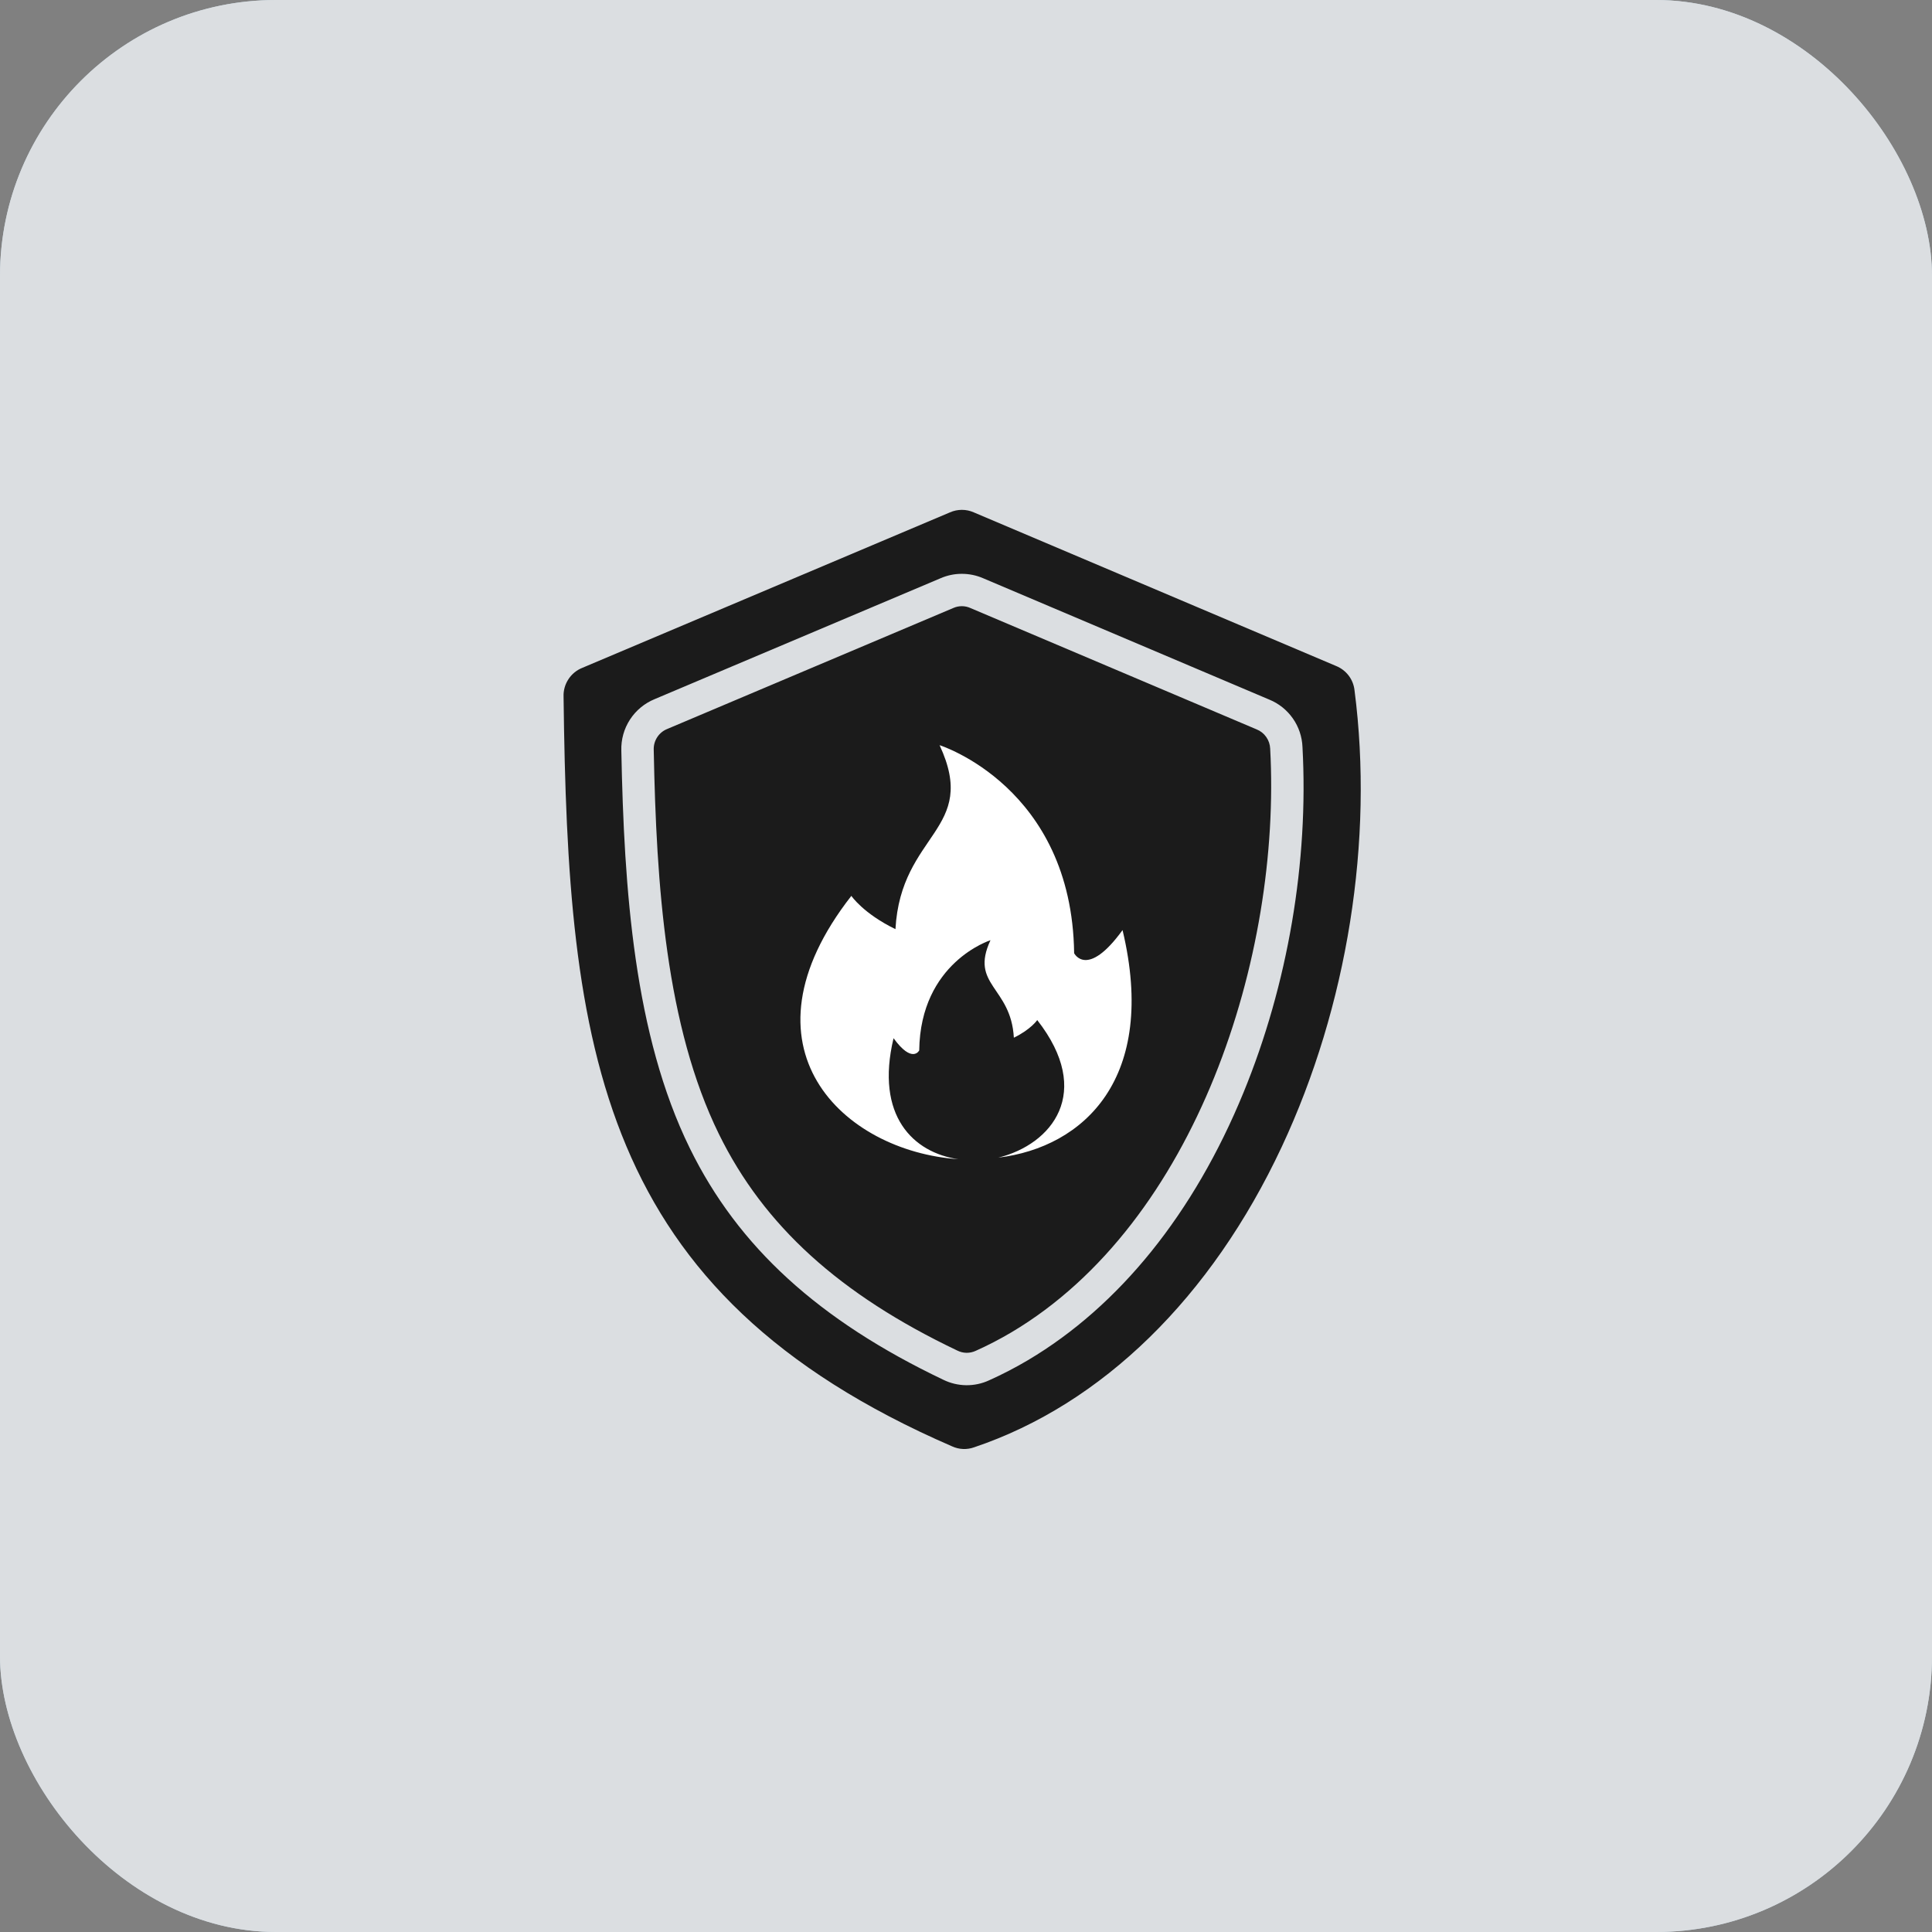<?xml version="1.0" encoding="UTF-8"?> <svg xmlns="http://www.w3.org/2000/svg" width="70" height="70" viewBox="0 0 70 70" fill="none"><rect x="0" y="0" width="70" height="70" fill="#808080" stroke="none"/><rect width="70" height="70" rx="10" fill="#BFD2DF"></rect><rect width="70" height="70" rx="10" fill="#DBDEE1"></rect><path fill-rule="evenodd" clip-rule="evenodd" d="M20.419 25.237C20.573 38.028 21.637 46.829 34.496 52.404C34.748 52.52 35.035 52.532 35.296 52.438C39.927 50.88 43.885 47.014 46.441 41.55C48.82 36.466 49.781 30.438 49.077 25.012C49.056 24.818 48.983 24.633 48.865 24.478C48.746 24.322 48.588 24.202 48.407 24.129L35.286 18.566C35.15 18.505 35.002 18.473 34.852 18.473C34.702 18.473 34.554 18.504 34.417 18.565L21.099 24.197C20.893 24.279 20.716 24.423 20.595 24.61C20.473 24.796 20.411 25.015 20.419 25.237ZM24.993 41.602C22.977 37.493 22.61 32.248 22.512 27.192C22.5 26.795 22.609 26.404 22.825 26.072C23.041 25.739 23.354 25.48 23.721 25.33L34.078 20.951C34.322 20.845 34.584 20.79 34.85 20.791C35.116 20.791 35.378 20.845 35.622 20.951L45.987 25.347C46.331 25.487 46.627 25.724 46.841 26.028C47.054 26.331 47.176 26.69 47.191 27.061C47.419 31.224 46.66 35.673 45.053 39.588C43.257 43.965 40.556 47.317 37.244 49.282C36.789 49.551 36.32 49.795 35.838 50.011C35.578 50.132 35.293 50.192 35.006 50.189C34.718 50.185 34.435 50.118 34.177 49.991C29.662 47.839 26.744 45.174 24.993 41.602ZM23.686 27.17C23.679 27.008 23.723 26.848 23.811 26.712C23.899 26.576 24.027 26.471 24.178 26.411L34.535 22.031C34.634 21.986 34.742 21.963 34.85 21.963C34.959 21.963 35.066 21.987 35.164 22.032L45.53 26.427C45.671 26.483 45.792 26.579 45.879 26.704C45.966 26.828 46.015 26.974 46.021 27.126C46.431 34.628 43.342 44.301 36.645 48.273C36.229 48.519 35.8 48.742 35.359 48.94C35.253 48.99 35.137 49.016 35.019 49.015C34.902 49.013 34.787 48.985 34.682 48.932C30.418 46.9 27.675 44.407 26.046 41.086C24.132 37.182 23.78 32.09 23.686 27.17Z" fill="#1B1B1B"></path><path fill-rule="evenodd" clip-rule="evenodd" d="M34.722 42C33.092 41.762 31.702 40.434 32.375 37.616C33.057 38.556 33.305 38.059 33.305 38.059C33.346 34.865 35.887 34.066 35.887 34.066C35.127 35.699 36.631 35.745 36.734 37.598C37.354 37.296 37.581 36.959 37.581 36.959C39.633 39.584 38.112 41.462 36.17 41.944C39.279 41.565 41.953 39.06 40.672 33.699C39.385 35.474 38.918 34.536 38.918 34.536C38.839 28.507 34.043 27 34.043 27C35.478 30.082 32.638 30.167 32.444 33.665C31.275 33.096 30.846 32.459 30.846 32.459C26.552 37.953 30.547 41.714 34.722 42Z" fill="white"></path></svg> 